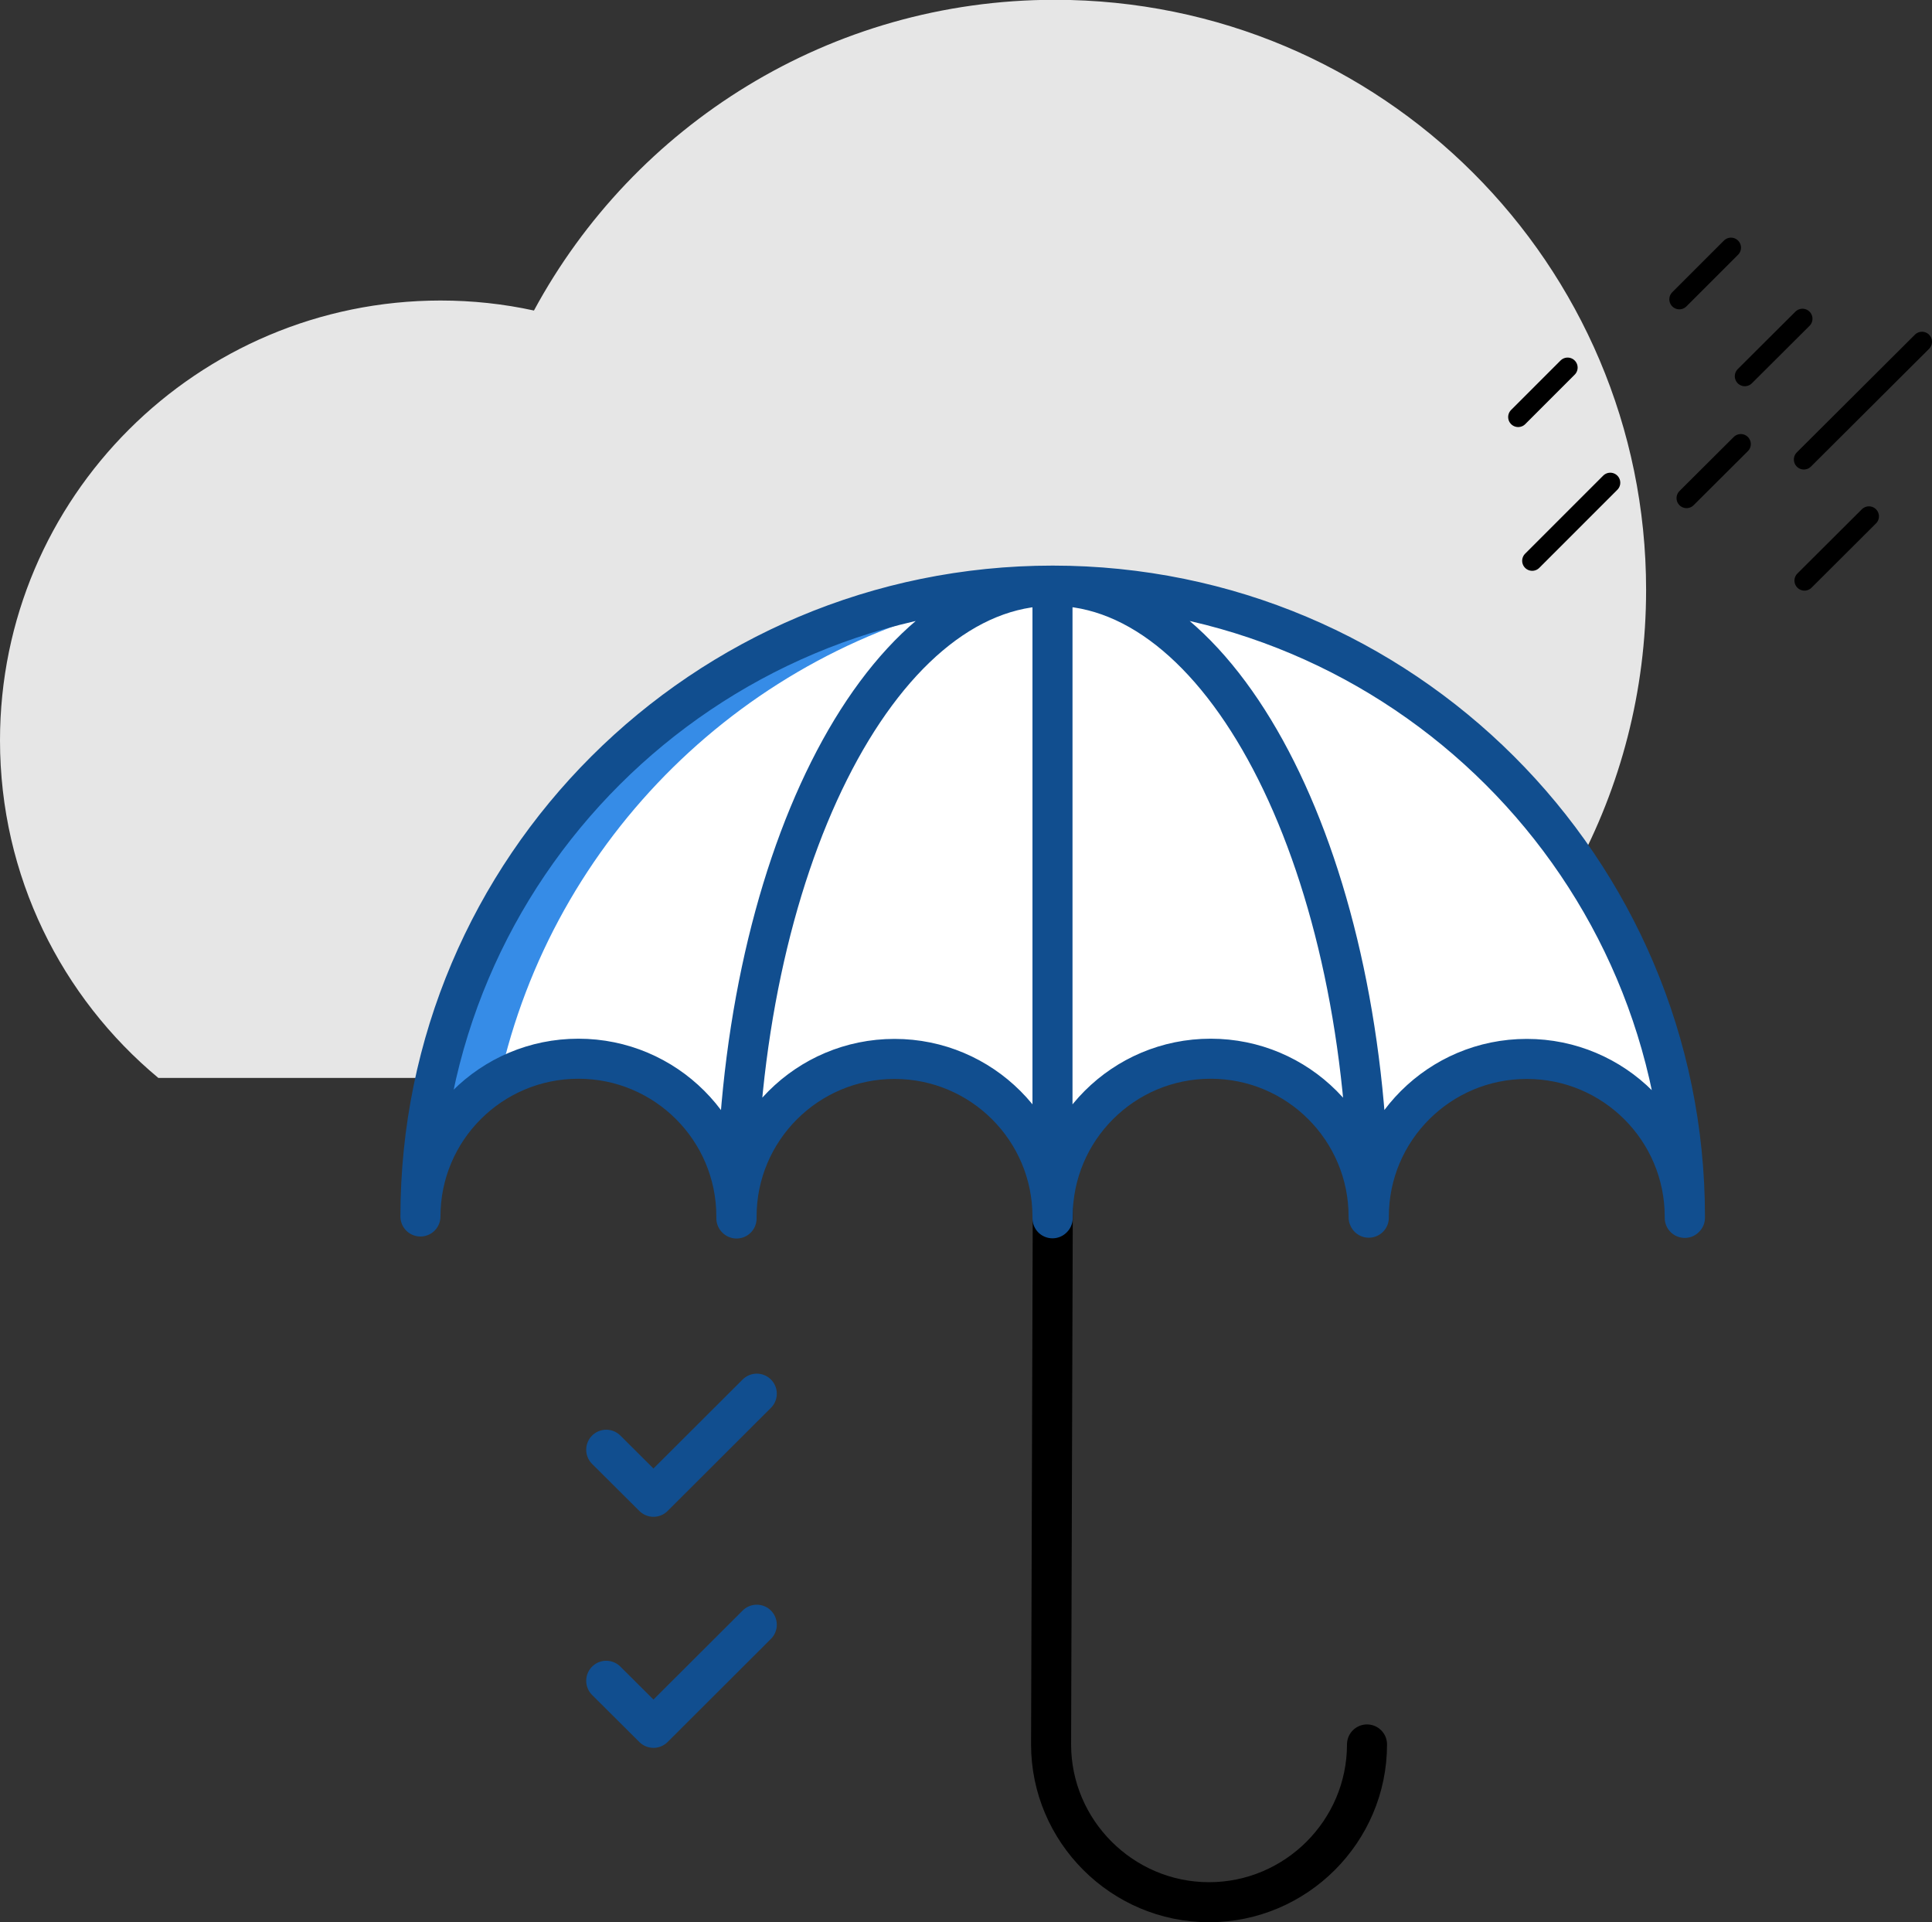 <?xml version="1.0" encoding="UTF-8"?><svg id="a" xmlns="http://www.w3.org/2000/svg" width="96.5" height="96" viewBox="0 0 96.5 96"><rect x="0" y="0" width="96.5" height="96" fill="#333333" stroke="none"/><path d="M7.91,53.84h61.38c7.81-5.3,12.93-14.24,12.93-24.38,0-16.27-13.22-29.47-29.53-29.47-11.25,0-21.03,6.28-26.02,15.52-1.51-.33-3.07-.5-4.67-.5C9.85,15.02,0,24.85,0,36.98c0,6.78,3.08,12.84,7.91,16.86h0Z" fill="#e6e6e6" fill-rule="evenodd" stroke-width="0"/><path d="M84.16,60.76c0-17.4-14.14-31.51-31.58-31.51s-31.58,14.11-31.58,31.51c0-4.35,3.53-7.88,7.89-7.88s7.86,3.49,7.89,7.81c.03-4.32,3.56-7.81,7.89-7.81s7.74,3.38,7.89,7.6v.18s.01-.18.01-.18c.15-4.22,3.62-7.6,7.89-7.6s7.86,3.49,7.89,7.81c.03-4.32,3.56-7.81,7.89-7.81s7.89,3.53,7.89,7.88h0Z" fill="#fff" fill-rule="evenodd" stroke-width="0"/><path d="M49.37,29.91c-12.15,2.5-21.75,11.97-24.42,24.03-2.33,1.34-3.91,3.84-3.95,6.7.07-17.34,14.18-31.38,31.58-31.38-1.1,0-2.17.22-3.21.65h0Z" fill="#368ce7" fill-rule="evenodd" stroke-width="0"/><path d="M52.59,58.64l-.09,28.49c0,4.33,3.55,7.88,7.89,7.88s7.89-3.54,7.89-7.88" fill="none" stroke="#000" stroke-linecap="round" stroke-linejoin="round" stroke-width="2"/><path d="M21,60.76c0-4.35,3.53-7.88,7.89-7.88s7.89,3.53,7.89,7.88c0,.03,0,.06,0,.09M36.79,60.86v-.09c0-4.35,3.53-7.88,7.89-7.88s7.89,3.53,7.89,7.88c0,.03,0,.05,0,.08v-31.51M52.58,60.84v-.08c0-4.35,3.53-7.88,7.89-7.88s7.89,3.53,7.89,7.88v.04M21,60.76c0-17.4,14.14-31.51,31.58-31.51s31.58,14.11,31.58,31.51v.06M68.37,60.82v-.05c0-4.35,3.53-7.88,7.89-7.88s7.89,3.53,7.89,7.88v.06M36.79,60.86v-.09c0-17.4,7.07-31.51,15.79-31.51s15.79,14.11,15.79,31.51v.05" fill="none" stroke="#114e8f" stroke-linecap="round" stroke-linejoin="round" stroke-width="2"/><path d="M90.13,29l3.22-3.21M90.1,22.95l5.9-5.88M84.24,24.88l2.71-2.7M87.15,18.79l2.88-2.87M83.88,14.95l2.58-2.58M76.53,28.01l3.9-3.9M75.83,20.83l2.47-2.47" fill="none" stroke="#000" stroke-linecap="round" stroke-linejoin="round"/><path d="M30.28,72.41l2.36,2.35,5.16-5.15M30.28,83.95l2.36,2.35,5.16-5.15" fill="none" stroke="#114e8f" stroke-linecap="round" stroke-linejoin="round" stroke-width="2"/></svg>